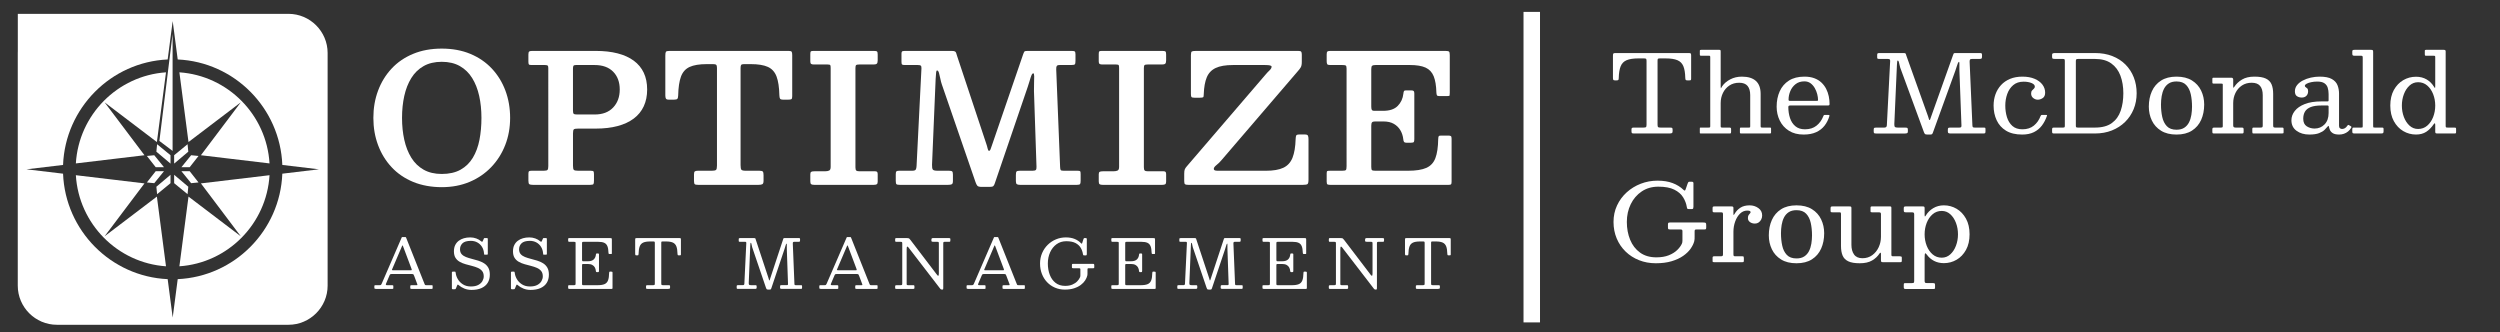 <?xml version="1.0" encoding="UTF-8"?>
<svg id="Layer_1" xmlns="http://www.w3.org/2000/svg" version="1.1" viewBox="0 0 7580.52 1007.14">
  <rect x="0" y="0" width="7580.52" height="1007.14" fill="#333333" stroke="none"/>
  <!-- Generator: Adobe Illustrator 29.6.0, SVG Export Plug-In . SVG Version: 2.1.1 Build 207)  -->
  <defs>
    <style>
      .st0 {
        isolation: isolate;
      }

      .st1 {
        fill: #fff;
      }
    </style>
  </defs>
  <rect class="st1" x="4619.62" y="36.06" width="50" height="941.54"/>
  <g>
    <g>
      <g>
        <g>
          <polygon class="st1" points="445.37 472.89 472.18 507.07 497.29 507.07 467.74 470.67 445.37 472.89"/>
          <polygon class="st1" points="474.15 459.91 517.04 496.09 517.04 470.67 476.35 437.28 474.15 459.91"/>
          <polygon class="st1" points="568.75 437.28 528.06 470.67 528.06 496.09 570.96 459.91 568.75 437.28"/>
          <polygon class="st1" points="579.56 470.67 550 507.07 575.11 507.07 601.92 472.89 579.56 470.67"/>
        </g>
        <g>
          <polygon class="st1" points="472.18 519.04 445.37 553.22 467.74 555.44 497.29 519.04 472.18 519.04"/>
          <polygon class="st1" points="476.35 588.83 517.04 555.44 517.04 530.03 474.15 566.2 476.35 588.83"/>
          <polygon class="st1" points="528.06 555.44 568.75 588.83 570.96 566.2 528.06 530.03 528.06 555.44"/>
          <polygon class="st1" points="575.11 519.04 550 519.04 579.56 555.44 601.92 553.22 575.11 519.04"/>
        </g>
      </g>
      <polygon class="st1" points="523.34 457.63 483.3 427.39 523.34 103.04 523.34 457.63"/>
    </g>
    <g>
      <path class="st1" d="M317.22,716.44l120.89-160.36-208.09-24.82c8.85,147.51,126.43,266.11,273.31,276.2l-27.62-211.4-158.49,120.38h0Z"/>
      <path class="st1" d="M317.22,310.33l158.49,120.39,27.62-211.41c-146.89,10.09-264.47,128.69-273.31,276.21l208.09-24.82-120.89-160.37h0Z"/>
      <path class="st1" d="M730.06,310.33l-120.89,160.37,208.09,24.82c-8.84-147.52-126.43-266.12-273.31-276.21l27.62,211.41,158.49-120.39h0Z"/>
      <path class="st1" d="M730.06,716.44l-158.49-120.38-27.62,211.4c146.88-10.08,264.46-128.69,273.31-276.2l-208.09,24.82,120.89,160.36h0Z"/>
      <path class="st1" d="M874.85,41.99H172.44c-1.74,0-3.46.05-5.19.12H54.02v112.57c-.1,1.95-.15,3.91-.15,5.88v705.66c0,65.21,53.35,118.56,118.56,118.56h702.42c65.21,0,118.56-53.35,118.56-118.56V160.55c0-65.21-53.35-118.56-118.56-118.56h0ZM856.07,526.62c-6.77,172.66-145.17,312-317.21,319.8l-15.22,116.47-15.22-116.47c-172.04-7.8-310.45-147.14-317.21-319.8l-111-13.24,111-13.24c6.76-172.66,145.17-312,317.21-319.81l15.22-116.47,15.22,116.47c172.04,7.8,310.45,147.14,317.21,319.81l111,13.24-111,13.24h0Z"/>
    </g>
  </g>
  <g>
    <g>
      <path class="st1" d="M1135.11,867.41c0-1.03.21-1.73.62-2.11s1.16-.57,2.26-.57h12.95c2.19,0,3.63-.32,4.32-.98.68-.65,1.34-1.7,1.95-3.13l60.93-140.77c.21-.48.44-.77.72-.87.27-.1.75-.15,1.44-.15h8.22c.82,0,1.42.07,1.8.21s.67.48.87,1.03l55.79,140.15c.68,1.64,1.23,2.81,1.64,3.49.41.69,1.78,1.03,4.11,1.03h16.23c1.37,0,2.19.19,2.47.57.27.38.41,1.25.41,2.62v4.52c0,1.58-.15,2.57-.46,2.98-.31.41-1.25.62-2.83.62h-60.62c-1.3,0-2.28-.17-2.93-.51s-.98-1.27-.98-2.77v-4.73c0-1.44.29-2.35.87-2.72.58-.38,1.52-.57,2.83-.57h15.62c1.64,0,2.43-.38,2.36-1.13-.07-.75-.28-1.61-.62-2.57l-9.25-24.66c-.89-2.33-1.64-3.84-2.26-4.52s-2.57-1.03-5.86-1.03h-59.6c-2.33,0-3.89.29-4.67.87-.79.58-1.53,1.66-2.21,3.24l-10.58,24.87c-.69,1.64-.89,2.88-.62,3.7s1.54,1.23,3.8,1.23h15.52c1.23,0,2.09.19,2.57.57s.72,1.22.72,2.52v4.93c0,1.64-.14,2.6-.41,2.88-.27.27-1.23.41-2.88.41h-49.11c-1.92,0-3.25-.21-4.01-.62-.75-.41-1.13-1.64-1.13-3.7v-4.32h.01ZM1188.95,816.65c-.48,1.23-.58,2.02-.31,2.36.27.34,1.33.51,3.18.51h51.99c3.15,0,4.79-.24,4.93-.72s-.21-1.81-1.03-4.01l-25.48-67.82c-.75-2.05-1.3-3.12-1.64-3.19s-.89.79-1.64,2.57l-30,70.28v.02Z"/>
      <path class="st1" d="M1461.6,748.68c-3.53-5.72-8.2-10.21-14.03-13.46-5.82-3.25-12.43-4.88-19.83-4.88-11.92,0-20.38,2.47-25.38,7.4-5,4.93-7.5,10.96-7.5,18.08,0,6.16,1.63,11.08,4.88,14.74,3.25,3.67,7.57,6.56,12.95,8.68s11.29,3.99,17.72,5.6c6.44,1.61,12.88,3.41,19.32,5.39,6.44,1.99,12.35,4.62,17.72,7.91,5.38,3.29,9.69,7.69,12.95,13.2,3.25,5.51,4.88,12.69,4.88,21.53,0,9.59-2.18,17.84-6.52,24.76-4.35,6.92-10.67,12.23-18.96,15.93-8.29,3.7-18.29,5.55-30,5.55-7.74,0-14.95-1.35-21.63-4.06s-12.35-6.11-17-10.22c-1.51-1.37-2.57-1.99-3.19-1.85s-1.33,1.23-2.16,3.29l-3.19,7.91c-.55,1.37-1.08,2.19-1.59,2.47-.51.27-1.76.41-3.75.41h-3.19c-1.58,0-2.62-.21-3.13-.62s-.77-1.37-.77-2.88v-47.06c0-1.44.29-2.28.87-2.52s1.59-.36,3.03-.36h4.32c1.37,0,2.24.29,2.62.87s.6,1.46.67,2.62c.62,6.51,2.79,12.95,6.52,19.32s8.92,11.66,15.57,15.87c6.64,4.21,14.62,6.32,23.94,6.32s16.83-1.56,22.55-4.68c5.72-3.12,9.9-7.04,12.54-11.76,2.64-4.73,3.96-9.45,3.96-14.18,0-6.78-1.63-12.18-4.88-16.18-3.25-4.01-7.57-7.19-12.95-9.56-5.38-2.36-11.29-4.35-17.72-5.96-6.44-1.61-12.88-3.32-19.32-5.14-6.44-1.81-12.35-4.21-17.72-7.19-5.38-2.98-9.69-7-12.95-12.07-3.25-5.07-4.88-11.71-4.88-19.93,0-7.19,1.28-13.42,3.85-18.7,2.57-5.27,6.13-9.66,10.69-13.15,4.55-3.49,9.81-6.08,15.77-7.76s12.29-2.52,19.01-2.52,12.62,1.05,18.34,3.13c5.72,2.09,10.63,4.92,14.74,8.48,1.16,1.03,2.16,1.58,2.98,1.64.82.07,1.61-.82,2.36-2.67l3.18-7.3c.27-.55.53-.89.77-1.03s.77-.21,1.59-.21h6.58c1.3,0,2.11.22,2.42.67s.46,1.35.46,2.72v44.29c0,1.3-.26,2.07-.77,2.31s-1.42.36-2.72.36h-4.52c-1.85,0-2.84-.21-2.98-.62s-.27-1.47-.41-3.19c-.55-7.47-2.59-14.06-6.11-19.78v.04h0Z"/>
      <path class="st1" d="M1640.69,748.68c-3.53-5.72-8.2-10.21-14.03-13.46-5.82-3.25-12.43-4.88-19.83-4.88-11.92,0-20.38,2.47-25.38,7.4-5,4.93-7.5,10.96-7.5,18.08,0,6.16,1.63,11.08,4.88,14.74,3.25,3.67,7.57,6.56,12.95,8.68s11.29,3.99,17.72,5.6c6.44,1.61,12.88,3.41,19.32,5.39,6.44,1.99,12.35,4.62,17.72,7.91,5.38,3.29,9.69,7.69,12.95,13.2,3.25,5.51,4.88,12.69,4.88,21.53,0,9.59-2.18,17.84-6.52,24.76-4.35,6.92-10.67,12.23-18.96,15.93-8.29,3.7-18.29,5.55-30,5.55-7.74,0-14.95-1.35-21.63-4.06s-12.35-6.11-17-10.22c-1.51-1.37-2.57-1.99-3.19-1.85s-1.33,1.23-2.16,3.29l-3.19,7.91c-.55,1.37-1.08,2.19-1.59,2.47-.51.27-1.76.41-3.75.41h-3.19c-1.58,0-2.62-.21-3.13-.62s-.77-1.37-.77-2.88v-47.06c0-1.44.29-2.28.87-2.52s1.59-.36,3.03-.36h4.32c1.37,0,2.24.29,2.62.87s.6,1.46.67,2.62c.62,6.51,2.79,12.95,6.52,19.32s8.92,11.66,15.57,15.87c6.64,4.21,14.62,6.32,23.94,6.32s16.83-1.56,22.55-4.68c5.72-3.12,9.9-7.04,12.54-11.76,2.64-4.73,3.96-9.45,3.96-14.18,0-6.78-1.63-12.18-4.88-16.18-3.25-4.01-7.57-7.19-12.95-9.56-5.38-2.36-11.29-4.35-17.72-5.96-6.44-1.61-12.88-3.32-19.32-5.14-6.44-1.81-12.35-4.21-17.72-7.19-5.38-2.98-9.69-7-12.95-12.07-3.25-5.07-4.88-11.71-4.88-19.93,0-7.19,1.28-13.42,3.85-18.7,2.57-5.27,6.13-9.66,10.69-13.15,4.55-3.49,9.81-6.08,15.77-7.76s12.29-2.52,19.01-2.52,12.62,1.05,18.34,3.13c5.72,2.09,10.63,4.92,14.74,8.48,1.16,1.03,2.16,1.58,2.98,1.64.82.07,1.61-.82,2.36-2.67l3.18-7.3c.27-.55.53-.89.77-1.03s.77-.21,1.59-.21h6.58c1.3,0,2.11.22,2.42.67s.46,1.35.46,2.72v44.29c0,1.3-.26,2.07-.77,2.31s-1.42.36-2.72.36h-4.52c-1.85,0-2.84-.21-2.98-.62s-.27-1.47-.41-3.19c-.55-7.47-2.59-14.06-6.11-19.78v.04h0Z"/>
      <path class="st1" d="M1726.43,733.22c-1.71,0-2.76-.32-3.13-.98-.38-.65-.57-1.76-.57-3.34v-3.08c0-1.57.21-2.62.62-3.13s1.37-.77,2.88-.77h123.5c2.4,0,3.92.22,4.57.67.65.45.98,1.87.98,4.26v39.25c0,1.64-.04,2.74-.1,3.29-.07.55-.99.82-2.77.82h-4.11c-1.51,0-2.41-.32-2.72-.98-.31-.65-.5-1.63-.57-2.93-.21-8.36-1.28-14.95-3.24-19.78-1.95-4.83-5.12-8.25-9.5-10.27s-10.41-3.03-18.08-3.03h-44.8c-1.85,0-3.07.26-3.65.77-.58.51-.87,1.76-.87,3.75v49.94c0,1.51.17,2.64.51,3.39s1.34,1.13,2.98,1.13h13.97c8.22,0,14.25-1.88,18.08-5.65,3.84-3.77,5.99-8.67,6.47-14.69.14-1.37.38-2.26.72-2.67s1.03-.62,2.05-.62h3.39c1.16,0,1.99.22,2.47.67s.72,1.25.72,2.41v49.32c0,1.64-.17,2.74-.51,3.29s-1.27.82-2.77.82h-3.39c-.62,0-1.2-.19-1.75-.57s-.89-1.35-1.03-2.93c-.34-4.04-1.41-7.65-3.19-10.84-1.78-3.19-4.4-5.7-7.86-7.55s-7.93-2.77-13.41-2.77h-13.56c-1.78,0-2.88.29-3.29.87s-.62,1.8-.62,3.65v55.28c0,1.92.26,3.15.77,3.7s1.76.82,3.75.82h42.74c9.04,0,16.06-1.09,21.06-3.29,5-2.19,8.53-6.03,10.58-11.51,2.05-5.48,3.15-13.15,3.29-23.02,0-1.37.19-2.26.56-2.67.38-.41,1.01-.62,1.9-.62h3.9c1.3,0,2.28.17,2.93.51s.98,1.2.98,2.57v45.83c0,1.44-.21,2.38-.62,2.83s-1.3.67-2.67.67h-127.2c-1.51,0-2.57-.21-3.19-.62s-.92-1.44-.92-3.08v-4.73c0-1.37.27-2.19.82-2.47.55-.27,1.51-.41,2.88-.41h13.36c2.53,0,4.09-.32,4.67-.98.58-.65.87-2.24.87-4.78v-121.45c0-2.12-.31-3.37-.92-3.75-.62-.38-1.99-.56-4.11-.56h-13.87.02Z"/>
      <path class="st1" d="M1958.85,868.33c0-1.64.34-2.65,1.03-3.03.68-.38,1.78-.57,3.29-.57h16.85c2.47,0,4.01-.31,4.62-.92s.92-2.19.92-4.73v-122.27c0-1.99-.27-3.25-.82-3.8-.55-.55-1.78-.82-3.7-.82h-9.86c-8.97,0-15.96,1.15-20.96,3.44-5,2.3-8.53,6.2-10.58,11.71-2.05,5.51-3.18,13.1-3.39,22.76-.07,1.58-.29,2.67-.67,3.29s-1.46.92-3.24.92h-2.88c-1.71,0-2.72-.5-3.03-1.49s-.46-2.24-.46-3.75v-41.72c0-2.4.24-3.9.72-4.52s1.88-.92,4.21-.92h129.46c1.99,0,3.2.29,3.65.87s.67,1.9.67,3.96v44.39c0,1.51-.26,2.41-.77,2.72s-1.56.46-3.13.46h-2.47c-1.92,0-3.05-.39-3.39-1.18s-.55-2-.62-3.65c-.21-9.52-1.35-16.99-3.44-22.4-2.09-5.41-5.62-9.25-10.58-11.51-4.97-2.26-11.9-3.39-20.81-3.39h-10.48c-1.78,0-2.88.27-3.29.82s-.62,1.75-.62,3.6v122.27c0,2.6.29,4.23.87,4.88s2.14.98,4.68.98h16.85c2.05,0,3.29.31,3.7.92.41.62.62,1.99.62,4.11v1.95c0,2.05-.53,3.29-1.59,3.7-1.06.41-2.52.62-4.37.62h-62.27c-1.99,0-3.27-.22-3.85-.67-.58-.44-.87-1.63-.87-3.54v-3.49h0Z"/>
      <path class="st1" d="M2243.47,733.22c-1.37,0-2.29-.19-2.77-.57s-.72-1.22-.72-2.52v-4.73c0-1.64.34-2.64,1.03-2.98.68-.34,1.78-.51,3.29-.51h42.33c1.51,0,2.55.17,3.13.51.58.34.96.86,1.13,1.54.17.69.43,1.58.77,2.67l38.63,116.72c.68,1.99,1.15,3.63,1.39,4.93s.63,1.95,1.18,1.95c.48,0,.84-.38,1.08-1.13s.63-1.99,1.18-3.7l39.56-120.01c.48-1.37.86-2.29,1.13-2.77.27-.48,1.37-.72,3.29-.72h43.15c1.51,0,2.5.22,2.98.67s.72,1.46.72,3.03v2.47c0,2.19-.24,3.6-.72,4.21-.48.62-1.82.92-4.01.92h-13.05c-1.92,0-3.12.48-3.6,1.44s-.69,2.33-.62,4.11l4.93,121.66c.07,1.71.34,2.86.82,3.44s1.64.87,3.49.87h15c1.99,0,3.13.15,3.44.46s.46,1.46.46,3.44v3.08c0,1.71-.19,2.86-.57,3.44-.38.58-1.42.87-3.13.87h-58.16c-1.58,0-2.79-.22-3.65-.67-.86-.44-1.28-1.52-1.28-3.24v-2.47c0-1.99.19-3.3.56-3.96.38-.65,1.56-.98,3.54-.98h16.03c1.78,0,2.91-.31,3.39-.92.48-.62.68-1.75.62-3.39l-3.6-104.5c-.07-1.78-.09-4.02-.05-6.73.03-2.71.03-5.12,0-7.24-.04-2.12-.22-3.19-.56-3.19-.75,0-1.51.99-2.26,2.98s-1.49,4.3-2.21,6.94-1.42,4.95-2.11,6.94l-39.87,118.78c-.41,1.23-.89,2.16-1.44,2.77-.55.62-1.71.92-3.49.92h-4.73c-2.47,0-4.04-.5-4.73-1.49s-1.3-2.35-1.85-4.06l-41.72-122.68c-.48-1.44-.89-3.22-1.23-5.34-.34-2.12-.75-4.02-1.23-5.7s-1.17-2.52-2.05-2.52c-.34,0-.62.6-.82,1.8-.21,1.2-.38,3.41-.51,6.63l-4.62,113.33c-.07,2.81.31,4.62,1.13,5.45.82.82,2.71,1.23,5.65,1.23h12.54c1.99,0,3.27.24,3.85.72s.87,1.75.87,3.8v2.67c0,1.78-.43,2.91-1.29,3.39-.86.48-2.21.72-4.06.72h-50.76c-1.92,0-3.15-.22-3.7-.67-.55-.44-.82-1.59-.82-3.44v-2.88c0-1.92.26-3.12.77-3.6s1.7-.72,3.54-.72h14.18c1.71,0,2.93-.38,3.65-1.13s1.11-1.88,1.18-3.39l5.86-122.89c.07-1.37-.14-2.4-.62-3.08-.48-.68-1.51-1.03-3.08-1.03h-15.82l.04.05h0Z"/>
      <path class="st1" d="M2484.31,867.41c0-1.03.21-1.73.62-2.11.41-.38,1.16-.57,2.26-.57h12.95c2.19,0,3.63-.32,4.32-.98.68-.65,1.34-1.7,1.95-3.13l60.93-140.77c.21-.48.44-.77.72-.87.27-.1.75-.15,1.44-.15h8.22c.82,0,1.42.07,1.8.21.38.14.67.48.87,1.03l55.79,140.15c.68,1.64,1.23,2.81,1.64,3.49.41.69,1.78,1.03,4.11,1.03h16.23c1.37,0,2.19.19,2.47.57.27.38.41,1.25.41,2.62v4.52c0,1.58-.15,2.57-.46,2.98s-1.25.62-2.83.62h-60.62c-1.3,0-2.28-.17-2.93-.51s-.98-1.27-.98-2.77v-4.73c0-1.44.29-2.35.87-2.72.58-.38,1.52-.57,2.83-.57h15.62c1.64,0,2.43-.38,2.36-1.13-.07-.75-.28-1.61-.62-2.57l-9.25-24.66c-.89-2.33-1.64-3.84-2.26-4.52s-2.57-1.03-5.86-1.03h-59.6c-2.33,0-3.89.29-4.67.87-.79.58-1.53,1.66-2.21,3.24l-10.58,24.87c-.69,1.64-.89,2.88-.62,3.7.27.82,1.54,1.23,3.8,1.23h15.52c1.23,0,2.09.19,2.57.57s.72,1.22.72,2.52v4.93c0,1.64-.14,2.6-.41,2.88-.27.27-1.23.41-2.88.41h-49.11c-1.92,0-3.25-.21-4.01-.62-.75-.41-1.13-1.64-1.13-3.7v-4.32h0ZM2538.15,816.65c-.48,1.23-.58,2.02-.31,2.36.27.34,1.33.51,3.18.51h51.99c3.15,0,4.79-.24,4.93-.72s-.21-1.81-1.03-4.01l-25.48-67.82c-.75-2.05-1.3-3.12-1.64-3.19-.34-.07-.89.79-1.64,2.57l-30,70.28v.02Z"/>
      <path class="st1" d="M2717.76,733.22c-1.51,0-2.47-.26-2.88-.77s-.62-1.45-.62-2.83v-3.08c0-1.78.17-3,.51-3.65s1.4-.98,3.19-.98h31.24c3.97,0,6.49.41,7.55,1.23s2.38,2.3,3.96,4.42l81.17,106.55c1.37,1.78,2.53,2.41,3.49,1.9.96-.51,1.44-2.83,1.44-6.94v-91.04c0-2.26-.34-3.63-1.03-4.11s-2.12-.72-4.32-.72h-10.07c-1.51,0-3.08-.1-4.73-.31-1.64-.21-2.47-1.16-2.47-2.88v-2.26c0-2.06.29-3.54.87-4.47.58-.92,1.93-1.39,4.06-1.39h47.47c1.3,0,2.48.12,3.54.36s1.59,1.11,1.59,2.62v3.8c0,1.71-.17,2.9-.51,3.54-.34.65-1.4.98-3.18.98h-12.95c-2.12,0-3.48.31-4.06.92-.58.62-.87,2.06-.87,4.32v135.01c0,1.23-.14,2.31-.41,3.24-.27.92-1.1,1.39-2.47,1.39h-.62c-1.58,0-2.74-.21-3.49-.62s-1.47-1.06-2.16-1.95l-96.48-125.35c-1.51-1.99-2.77-2.76-3.8-2.31s-1.54,3.2-1.54,8.27v104.19c0,1.92.26,3.13.77,3.65s1.76.77,3.75.77h15.62c1.58,0,2.55.33,2.93.98.38.65.56,1.73.56,3.24v3.08c0,1.78-.29,2.89-.87,3.34s-1.73.67-3.44.67h-49.94c-1.78,0-2.95-.21-3.49-.62-.55-.41-.82-1.47-.82-3.19v-3.7c0-1.78.39-2.86,1.18-3.24s1.97-.57,3.54-.57h11.2c2.4,0,3.94-.29,4.62-.87.68-.58,1.03-2.04,1.03-4.37v-121.24c0-2.4-.36-3.84-1.08-4.32s-2.28-.72-4.67-.72h-12.33l.02.03h0Z"/>
      <path class="st1" d="M2930.86,867.41c0-1.03.21-1.73.62-2.11.41-.38,1.16-.57,2.26-.57h12.95c2.19,0,3.63-.32,4.32-.98.68-.65,1.34-1.7,1.95-3.13l60.93-140.77c.21-.48.44-.77.72-.87.27-.1.75-.15,1.44-.15h8.22c.82,0,1.42.07,1.8.21.38.14.67.48.87,1.03l55.79,140.15c.68,1.64,1.23,2.81,1.64,3.49.41.69,1.78,1.03,4.11,1.03h16.23c1.37,0,2.19.19,2.47.57.27.38.41,1.25.41,2.62v4.52c0,1.58-.15,2.57-.46,2.98s-1.25.62-2.83.62h-60.62c-1.3,0-2.28-.17-2.93-.51s-.98-1.27-.98-2.77v-4.73c0-1.44.29-2.35.87-2.72.58-.38,1.52-.57,2.83-.57h15.62c1.64,0,2.43-.38,2.36-1.13-.07-.75-.28-1.61-.62-2.57l-9.25-24.66c-.89-2.33-1.64-3.84-2.26-4.52s-2.57-1.03-5.86-1.03h-59.6c-2.33,0-3.89.29-4.67.87-.79.58-1.53,1.66-2.21,3.24l-10.58,24.87c-.69,1.64-.89,2.88-.62,3.7.27.82,1.54,1.23,3.8,1.23h15.52c1.23,0,2.09.19,2.57.57s.72,1.22.72,2.52v4.93c0,1.64-.14,2.6-.41,2.88-.27.27-1.23.41-2.88.41h-49.11c-1.92,0-3.25-.21-4.01-.62-.75-.41-1.13-1.64-1.13-3.7v-4.32h0ZM2984.7,816.65c-.48,1.23-.58,2.02-.31,2.36.27.34,1.33.51,3.18.51h51.99c3.15,0,4.79-.24,4.93-.72s-.21-1.81-1.03-4.01l-25.48-67.82c-.75-2.05-1.3-3.12-1.64-3.19-.34-.07-.89.79-1.64,2.57l-30,70.28v.02Z"/>
      <path class="st1" d="M3312.99,800c2.05,0,3.41.24,4.06.72.65.48.98,1.82.98,4.01v5.14c0,1.51-.24,2.47-.72,2.88-.48.41-1.51.62-3.08.62h-13.36c-1.51,0-2.45.26-2.83.77-.38.51-.57,1.56-.57,3.13v9.25c0,1.71-.02,3.34-.05,4.88-.04,1.54-.22,3-.57,4.37-1.1,4.66-3.25,9.47-6.47,14.44-3.22,4.97-7.62,9.56-13.2,13.77-5.58,4.21-12.4,7.62-20.45,10.22s-17.42,3.9-28.1,3.9-20.58-1.95-29.69-5.86c-9.11-3.9-17.06-9.4-23.84-16.49-6.78-7.09-12.06-15.46-15.82-25.12-3.77-9.66-5.65-20.21-5.65-31.65s2.09-21.99,6.27-31.65c4.18-9.66,9.9-18.03,17.16-25.12,7.26-7.09,15.58-12.59,24.97-16.49,9.39-3.9,19.28-5.86,29.7-5.86s19.3,1.56,26.87,4.68,13.96,7.42,19.16,12.9c1.16,1.17,2,1.61,2.52,1.34.51-.27,1.01-1.23,1.49-2.88l3.29-10.27c.34-.96.72-1.81,1.13-2.57.41-.75,1.06-1.13,1.95-1.13h4.52c.82,0,1.49.22,2,.67s.77,1.11.77,2v45.21c0,1.1-.14,2.12-.41,3.08s-.99,1.44-2.16,1.44h-4.93c-1.78,0-2.88-.24-3.29-.72-.41-.48-.72-1.47-.92-2.98-.96-6.58-3.15-12.86-6.58-18.85-3.43-5.99-8.65-10.89-15.67-14.69s-16.46-5.7-28.31-5.7c-11.24,0-21.05,3.03-29.44,9.09s-14.9,14.21-19.52,24.45-6.94,21.6-6.94,34.06,1.95,23.84,5.86,34.11c3.9,10.28,9.74,18.46,17.52,24.56,7.77,6.1,17.45,9.14,29.03,9.14,8.56,0,15.89-1.32,21.99-3.96s11.06-5.98,14.9-10.02c3.84-4.04,6.61-8.08,8.32-12.12.34-.89.6-1.75.77-2.57s.26-1.88.26-3.19v-18.29c0-1.57-.36-2.52-1.08-2.83s-1.76-.46-3.13-.46h-17.26c-1.71,0-2.84-.19-3.39-.56-.55-.38-.82-1.42-.82-3.13v-5.75c0-1.64.24-2.71.72-3.19s1.51-.72,3.08-.72h58.98-.02Z"/>
      <path class="st1" d="M3373.41,733.22c-1.71,0-2.76-.32-3.13-.98-.38-.65-.57-1.76-.57-3.34v-3.08c0-1.57.21-2.62.62-3.13.41-.51,1.37-.77,2.88-.77h123.5c2.4,0,3.92.22,4.57.67.65.45.98,1.87.98,4.26v39.25c0,1.64-.04,2.74-.1,3.29-.07.55-.99.82-2.77.82h-4.11c-1.51,0-2.41-.32-2.72-.98-.31-.65-.5-1.63-.57-2.93-.21-8.36-1.28-14.95-3.24-19.78-1.95-4.83-5.12-8.25-9.5-10.27s-10.41-3.03-18.08-3.03h-44.8c-1.85,0-3.07.26-3.65.77-.58.51-.87,1.76-.87,3.75v49.94c0,1.51.17,2.64.51,3.39s1.34,1.13,2.98,1.13h13.97c8.22,0,14.25-1.88,18.08-5.65,3.84-3.77,5.99-8.67,6.47-14.69.14-1.37.38-2.26.72-2.67s1.03-.62,2.05-.62h3.39c1.16,0,1.99.22,2.47.67s.72,1.25.72,2.41v49.32c0,1.64-.17,2.74-.51,3.29s-1.27.82-2.77.82h-3.39c-.62,0-1.2-.19-1.75-.57s-.89-1.35-1.03-2.93c-.34-4.04-1.41-7.65-3.19-10.84s-4.4-5.7-7.86-7.55c-3.46-1.85-7.93-2.77-13.41-2.77h-13.56c-1.78,0-2.88.29-3.29.87-.41.58-.62,1.8-.62,3.65v55.28c0,1.92.26,3.15.77,3.7s1.76.82,3.75.82h42.74c9.04,0,16.06-1.09,21.06-3.29,5-2.19,8.53-6.03,10.58-11.51s3.15-13.15,3.29-23.02c0-1.37.19-2.26.56-2.67.38-.41,1.01-.62,1.9-.62h3.9c1.3,0,2.28.17,2.93.51s.98,1.2.98,2.57v45.83c0,1.44-.21,2.38-.62,2.83-.41.45-1.3.67-2.67.67h-127.2c-1.51,0-2.57-.21-3.19-.62-.62-.41-.92-1.44-.92-3.08v-4.73c0-1.37.27-2.19.82-2.47.55-.27,1.51-.41,2.88-.41h13.36c2.53,0,4.09-.32,4.67-.98.58-.65.87-2.24.87-4.78v-121.45c0-2.12-.31-3.37-.92-3.75-.62-.38-1.99-.56-4.11-.56h-13.87.02Z"/>
      <path class="st1" d="M3579.52,733.22c-1.37,0-2.29-.19-2.77-.57s-.72-1.22-.72-2.52v-4.73c0-1.64.34-2.64,1.03-2.98.68-.34,1.78-.51,3.29-.51h42.33c1.51,0,2.55.17,3.13.51.58.34.96.86,1.13,1.54.17.69.43,1.58.77,2.67l38.63,116.72c.68,1.99,1.15,3.63,1.39,4.93s.63,1.95,1.18,1.95c.48,0,.84-.38,1.08-1.13s.63-1.99,1.18-3.7l39.56-120.01c.48-1.37.86-2.29,1.13-2.77.27-.48,1.37-.72,3.29-.72h43.15c1.51,0,2.5.22,2.98.67s.72,1.46.72,3.03v2.47c0,2.19-.24,3.6-.72,4.21-.48.62-1.82.92-4.01.92h-13.05c-1.92,0-3.12.48-3.6,1.44s-.69,2.33-.62,4.11l4.93,121.66c.07,1.71.34,2.86.82,3.44s1.64.87,3.49.87h15c1.99,0,3.13.15,3.44.46s.46,1.46.46,3.44v3.08c0,1.71-.19,2.86-.57,3.44-.38.58-1.42.87-3.13.87h-58.16c-1.58,0-2.79-.22-3.65-.67-.86-.44-1.28-1.52-1.28-3.24v-2.47c0-1.99.19-3.3.56-3.96.38-.65,1.56-.98,3.54-.98h16.03c1.78,0,2.91-.31,3.39-.92.48-.62.68-1.75.62-3.39l-3.6-104.5c-.07-1.78-.09-4.02-.05-6.73.03-2.71.03-5.12,0-7.24-.04-2.12-.22-3.19-.56-3.19-.75,0-1.51.99-2.26,2.98s-1.49,4.3-2.21,6.94-1.42,4.95-2.11,6.94l-39.87,118.78c-.41,1.23-.89,2.16-1.44,2.77-.55.62-1.71.92-3.49.92h-4.73c-2.47,0-4.04-.5-4.73-1.49s-1.3-2.35-1.85-4.06l-41.72-122.68c-.48-1.44-.89-3.22-1.23-5.34-.34-2.12-.75-4.02-1.23-5.7s-1.17-2.52-2.05-2.52c-.34,0-.62.6-.82,1.8-.21,1.2-.38,3.41-.51,6.63l-4.62,113.33c-.07,2.81.31,4.62,1.13,5.45.82.82,2.71,1.23,5.65,1.23h12.54c1.99,0,3.27.24,3.85.72s.87,1.75.87,3.8v2.67c0,1.78-.43,2.91-1.29,3.39-.86.48-2.21.72-4.06.72h-50.76c-1.92,0-3.15-.22-3.7-.67-.55-.44-.82-1.59-.82-3.44v-2.88c0-1.92.26-3.12.77-3.6s1.7-.72,3.54-.72h14.18c1.71,0,2.93-.38,3.65-1.13s1.11-1.88,1.18-3.39l5.86-122.89c.07-1.37-.14-2.4-.62-3.08-.48-.68-1.51-1.03-3.08-1.03h-15.82l.04.05h0Z"/>
      <path class="st1" d="M3831.77,733.22c-1.71,0-2.76-.32-3.13-.98-.38-.65-.57-1.76-.57-3.34v-3.08c0-1.57.21-2.62.62-3.13.41-.51,1.37-.77,2.88-.77h123.5c2.4,0,3.92.22,4.57.67.65.45.98,1.87.98,4.26v39.25c0,1.64-.04,2.74-.1,3.29-.07.55-.99.82-2.77.82h-4.11c-1.51,0-2.41-.32-2.72-.98-.31-.65-.5-1.63-.57-2.93-.21-8.36-1.28-14.95-3.24-19.78-1.95-4.83-5.12-8.25-9.5-10.27s-10.41-3.03-18.08-3.03h-44.8c-1.85,0-3.07.26-3.65.77-.58.51-.87,1.76-.87,3.75v49.94c0,1.51.17,2.64.51,3.39s1.34,1.13,2.98,1.13h13.97c8.22,0,14.25-1.88,18.08-5.65,3.84-3.77,5.99-8.67,6.47-14.69.14-1.37.38-2.26.72-2.67s1.03-.62,2.05-.62h3.39c1.16,0,1.99.22,2.47.67s.72,1.25.72,2.41v49.32c0,1.64-.17,2.74-.51,3.29s-1.27.82-2.77.82h-3.39c-.62,0-1.2-.19-1.75-.57s-.89-1.35-1.03-2.93c-.34-4.04-1.41-7.65-3.19-10.84s-4.4-5.7-7.86-7.55c-3.46-1.85-7.93-2.77-13.41-2.77h-13.56c-1.78,0-2.88.29-3.29.87-.41.58-.62,1.8-.62,3.65v55.28c0,1.92.26,3.15.77,3.7s1.76.82,3.75.82h42.74c9.04,0,16.06-1.09,21.06-3.29,5-2.19,8.53-6.03,10.58-11.51s3.15-13.15,3.29-23.02c0-1.37.19-2.26.56-2.67.38-.41,1.01-.62,1.9-.62h3.9c1.3,0,2.28.17,2.93.51s.98,1.2.98,2.57v45.83c0,1.44-.21,2.38-.62,2.83-.41.45-1.3.67-2.67.67h-127.2c-1.51,0-2.57-.21-3.19-.62-.62-.41-.92-1.44-.92-3.08v-4.73c0-1.37.27-2.19.82-2.47.55-.27,1.51-.41,2.88-.41h13.36c2.53,0,4.09-.32,4.67-.98.58-.65.87-2.24.87-4.78v-121.45c0-2.12-.31-3.37-.92-3.75-.62-.38-1.99-.56-4.11-.56h-13.87.02Z"/>
      <path class="st1" d="M4032.75,733.22c-1.51,0-2.47-.26-2.88-.77s-.62-1.45-.62-2.83v-3.08c0-1.78.17-3,.51-3.65s1.4-.98,3.19-.98h31.24c3.97,0,6.49.41,7.55,1.23s2.38,2.3,3.96,4.42l81.17,106.55c1.37,1.78,2.53,2.41,3.49,1.9.96-.51,1.44-2.83,1.44-6.94v-91.04c0-2.26-.34-3.63-1.03-4.11s-2.12-.72-4.32-.72h-10.07c-1.51,0-3.08-.1-4.73-.31-1.64-.21-2.47-1.16-2.47-2.88v-2.26c0-2.06.29-3.54.87-4.47.58-.92,1.93-1.39,4.06-1.39h47.47c1.3,0,2.48.12,3.54.36s1.59,1.11,1.59,2.62v3.8c0,1.71-.17,2.9-.51,3.54-.34.65-1.4.98-3.18.98h-12.95c-2.12,0-3.48.31-4.06.92-.58.62-.87,2.06-.87,4.32v135.01c0,1.23-.14,2.31-.41,3.24-.27.92-1.1,1.39-2.47,1.39h-.62c-1.58,0-2.74-.21-3.49-.62s-1.47-1.06-2.16-1.95l-96.48-125.35c-1.51-1.99-2.77-2.76-3.8-2.31s-1.54,3.2-1.54,8.27v104.19c0,1.92.26,3.13.77,3.65s1.76.77,3.75.77h15.62c1.58,0,2.55.33,2.93.98.38.65.56,1.73.56,3.24v3.08c0,1.78-.29,2.89-.87,3.34s-1.73.67-3.44.67h-49.94c-1.78,0-2.95-.21-3.49-.62-.55-.41-.82-1.47-.82-3.19v-3.7c0-1.78.39-2.86,1.18-3.24s1.97-.57,3.54-.57h11.2c2.4,0,3.94-.29,4.62-.87.68-.58,1.03-2.04,1.03-4.37v-121.24c0-2.4-.36-3.84-1.08-4.32s-2.28-.72-4.67-.72h-12.33l.02.03h0Z"/>
      <path class="st1" d="M4293.11,868.33c0-1.64.34-2.65,1.03-3.03.68-.38,1.78-.57,3.29-.57h16.85c2.47,0,4.01-.31,4.62-.92.62-.62.92-2.19.92-4.73v-122.27c0-1.99-.27-3.25-.82-3.8s-1.78-.82-3.7-.82h-9.86c-8.97,0-15.96,1.15-20.96,3.44-5,2.3-8.53,6.2-10.58,11.71-2.05,5.51-3.18,13.1-3.39,22.76-.07,1.58-.29,2.67-.67,3.29s-1.46.92-3.24.92h-2.88c-1.71,0-2.72-.5-3.03-1.49-.31-.99-.46-2.24-.46-3.75v-41.72c0-2.4.24-3.9.72-4.52s1.88-.92,4.21-.92h129.46c1.99,0,3.2.29,3.65.87.45.58.67,1.9.67,3.96v44.39c0,1.51-.26,2.41-.77,2.72-.51.31-1.56.46-3.13.46h-2.47c-1.92,0-3.05-.39-3.39-1.18-.34-.79-.55-2-.62-3.65-.21-9.52-1.35-16.99-3.44-22.4-2.09-5.41-5.62-9.25-10.58-11.51-4.97-2.26-11.9-3.39-20.81-3.39h-10.48c-1.78,0-2.88.27-3.29.82s-.62,1.75-.62,3.6v122.27c0,2.6.29,4.23.87,4.88s2.14.98,4.68.98h16.85c2.05,0,3.29.31,3.7.92.41.62.62,1.99.62,4.11v1.95c0,2.05-.53,3.29-1.59,3.7-1.06.41-2.52.62-4.37.62h-62.27c-1.99,0-3.27-.22-3.85-.67-.58-.44-.87-1.63-.87-3.54v-3.49h0Z"/>
    </g>
    <g>
      <path class="st1" d="M1146.38,274.87c9.5-25.45,23.17-47.74,41-66.88,17.83-19.13,39.58-34.02,65.27-44.67,25.69-10.65,54.62-15.97,86.8-15.97s61.06,5.33,86.67,15.97c25.6,10.65,47.35,25.54,65.27,44.67s31.63,41.42,41.14,66.88c9.5,25.45,14.26,52.98,14.26,82.58s-4.98,57.13-14.95,82.58-24.13,47.75-42.51,66.88-40.23,34.03-65.55,44.67c-25.33,10.65-53.44,15.97-84.33,15.97s-61.12-5.33-86.8-15.97c-25.69-10.65-47.45-25.54-65.27-44.67-17.83-19.13-31.5-41.42-41-66.88-9.51-25.45-14.26-52.97-14.26-82.58s4.75-57.13,14.26-82.58h0ZM1225.91,424.05c4.57,20.58,11.66,38.63,21.25,54.15,9.6,15.53,22.03,27.62,37.3,36.28,15.26,8.66,33.6,13,54.99,13,22.67,0,41.73-4.33,57.18-13,15.45-8.66,27.84-20.75,37.16-36.28,9.33-15.52,16-33.57,20.02-54.15s6.03-42.78,6.03-66.6-2.29-46.25-6.86-66.74c-4.57-20.48-11.66-38.49-21.25-54.01-9.6-15.52-22.04-27.62-37.3-36.28-15.27-8.66-33.6-13-54.99-13s-39.72,4.33-54.99,13c-15.27,8.66-27.7,20.76-37.3,36.28-9.6,15.53-16.69,33.53-21.25,54.01-4.57,20.49-6.86,42.74-6.86,66.74s2.28,46.03,6.86,66.6h0Z"/>
      <path class="st1" d="M1611.24,197.16c-4.21,0-6.77-.68-7.68-2.03-.92-1.35-1.37-4.1-1.37-8.26v-21.39c0-4.87.78-7.94,2.33-9.21,1.55-1.26,4.62-1.9,9.19-1.9h192.8c24.86,0,46.94,2.48,66.23,7.45s35.61,12.37,48.96,22.2c13.34,9.84,23.45,22.02,30.3,36.55,6.86,14.53,10.29,31.45,10.29,50.77s-3.43,36.1-10.29,50.9-16.96,27.21-30.3,37.23c-13.35,10.02-29.67,17.6-48.96,22.74-19.29,5.14-41.37,7.72-66.23,7.72h-53.21c-6.95,0-11.34.72-13.16,2.17-1.83,1.45-2.74,5.69-2.74,12.72v97.2c0,6.86.82,11.19,2.47,13s6.03,2.71,13.16,2.71h38.4c4.75,0,7.54.77,8.37,2.3.82,1.54,1.23,4.65,1.23,9.34v17.6c0,5.6-.51,9.25-1.51,10.96-1.01,1.72-4.43,2.57-10.28,2.57h-172.78c-5.67,0-9.46-.63-11.38-1.9-1.92-1.26-2.88-4.78-2.88-10.56v-20.85c0-4.15.59-6.77,1.78-7.85,1.19-1.08,3.88-1.62,8.09-1.62h36.75c6.21,0,10.05-.95,11.52-2.84,1.46-1.9,2.19-5.73,2.19-11.51V206.1c0-4.15-.78-6.68-2.33-7.58-1.56-.9-4.43-1.35-8.64-1.35h-40.32,0ZM1803.22,347.16c23.95,0,42.6-7.04,55.95-21.12,13.34-14.08,20.02-32.31,20.02-54.69s-6.68-40.57-20.02-54.01c-13.35-13.44-32-20.17-55.95-20.17h-57.05c-4.02,0-6.49.86-7.41,2.57-.92,1.72-1.37,4.47-1.37,8.26v127.25c0,5.42.82,8.76,2.47,10.02,1.65,1.26,5.21,1.9,10.7,1.9h52.66Z"/>
      <path class="st1" d="M2104.34,528.56c0-4.69.87-7.67,2.61-8.93s4.8-1.9,9.19-1.9h42.24c6.76,0,11.06-.9,12.89-2.71,1.83-1.8,2.74-6.13,2.74-13V206.1c0-4.69-.73-7.8-2.19-9.34-1.46-1.53-4.48-2.3-9.05-2.3h-20.02c-22.12,0-39.36,2.84-51.7,8.53-12.34,5.69-21.08,15.43-26.19,29.24-5.12,13.81-7.95,32.99-8.5,57.53-.18,4.87-1.01,8.17-2.47,9.88-1.47,1.72-4.94,2.57-10.42,2.57h-15.36c-4.76,0-7.73-1.08-8.91-3.25-1.19-2.17-1.78-5.41-1.78-9.75v-120.21c0-6.13.59-10.11,1.78-11.91,1.19-1.8,4.8-2.71,10.83-2.71h360.92c5.12,0,8.27.81,9.46,2.44,1.19,1.62,1.78,5.06,1.78,10.29v124.54c0,4.87-.78,7.85-2.33,8.93-1.56,1.08-4.89,1.62-10.01,1.62h-14.26c-5.67,0-9.1-.99-10.28-2.98-1.19-1.98-1.88-5.42-2.06-10.29-.55-24.37-3.43-43.41-8.64-57.13-5.21-13.71-13.99-23.37-26.33-28.97-12.34-5.59-29.58-8.39-51.7-8.39h-20.57c-4.39,0-7.23.77-8.5,2.3-1.28,1.54-1.92,4.65-1.92,9.34v294.31c0,7.4.82,12.14,2.47,14.21,1.65,2.08,6.12,3.11,13.44,3.11h41.14c5.67,0,9.19.91,10.56,2.71,1.37,1.81,2.06,5.51,2.06,11.1v16.52c0,5.78-1.28,9.3-3.84,10.56-2.56,1.27-6.49,1.9-11.79,1.9h-182.11c-5.48,0-9.05-.63-10.7-1.9-1.65-1.26-2.47-4.6-2.47-10.02v-20.04.02h0Z"/>
      <path class="st1" d="M2593.89,507.44c0,4.87.82,8.08,2.47,9.61,1.65,1.54,4.75,2.3,9.32,2.3h47.72c3.11,0,5.21.68,6.31,2.03,1.1,1.35,1.65,3.66,1.65,6.9v22.2c0,3.97-.82,6.63-2.47,7.99-1.65,1.35-4.76,2.03-9.32,2.03h-180.74c-4.57,0-7.68-.68-9.32-2.03-1.65-1.35-2.47-4.2-2.47-8.53v-21.39c0-3.79.87-6.27,2.61-7.45,1.74-1.17,5.25-1.76,10.56-1.76h31.81c4.94,0,8.96-.72,12.07-2.17,3.11-1.44,4.66-5.14,4.66-11.1V206.37c0-4.33-.37-7.22-1.1-8.66s-3.47-2.17-8.23-2.17h-41.69c-4.02,0-6.81-.63-8.37-1.9-1.56-1.26-2.33-3.79-2.33-7.58v-22.2c0-4.51.59-7.22,1.78-8.12s3.79-1.35,7.82-1.35h183.48c4.94,0,8.04.63,9.33,1.9,1.28,1.26,1.92,4.33,1.92,9.21v17.6c0,5.24-.96,8.62-2.88,10.15-1.92,1.54-5.07,2.3-9.46,2.3h-43.61c-4.94,0-8.09.63-9.46,1.89-1.37,1.27-2.06,4.33-2.06,9.21v300.8h0Z"/>
      <path class="st1" d="M2743.9,197.16c-4.39,0-7.22-.5-8.5-1.49s-1.92-3.65-1.92-7.99v-24.37c0-4.69,1-7.35,3.02-7.99,2.01-.63,5.21-.95,9.6-.95h139.32c4.94,0,8.36.54,10.28,1.62s3.15,2.75,3.7,5.01,1.46,5.19,2.74,8.8l87.76,263.98c2.19,6.14,3.79,11.6,4.8,16.38,1,4.79,2.42,7.18,4.25,7.18s3.29-1.4,4.39-4.2c1.1-2.8,2.65-7.17,4.66-13.13l94.62-275.89c1.46-3.97,2.7-6.59,3.7-7.85,1-1.26,4.34-1.9,10.01-1.9h132.19c4.94,0,8.27.45,10.01,1.35,1.74.91,2.6,3.88,2.6,8.93v18.95c0,5.96-.59,9.7-1.78,11.24-1.19,1.54-4.89,2.3-11.11,2.3h-34.28c-5.3,0-8.55,1.04-9.74,3.11-1.19,2.08-1.69,5.64-1.51,10.69l11.79,295.39c.18,4.7.78,7.76,1.78,9.21s3.98,2.17,8.91,2.17h41.41c4.94,0,7.86.5,8.78,1.49.91.99,1.37,4.02,1.37,9.07v19.77c0,4.87-.55,8.17-1.65,9.88-1.1,1.72-4.21,2.57-9.32,2.57h-172.51c-4.76,0-8.09-.68-10.01-2.03-1.92-1.35-2.88-4.47-2.88-9.34v-18.41c0-5.59.69-9.16,2.06-10.7,1.37-1.53,4.71-2.3,10.01-2.3h38.67c5.12,0,8.41-.85,9.87-2.57,1.46-1.71,2.1-4.92,1.92-9.61l-7.68-229.33c-.18-7.04-.09-14.76.27-23.15.36-8.39.5-15.61.41-21.66-.09-6.04-.96-9.07-2.61-9.07-2.19,0-4.16,2.17-5.9,6.5s-3.48,9.66-5.21,15.97c-1.74,6.32-3.7,12.55-5.9,18.68l-99.83,292.41c-1.28,3.97-2.79,6.77-4.53,8.39s-5.44,2.44-11.11,2.44h-23.86c-6.95,0-11.43-1.18-13.44-3.52-2.01-2.35-3.84-5.96-5.49-10.83l-102.3-296.74c-1.65-4.69-3.11-10.33-4.39-16.92-1.28-6.59-2.65-12.41-4.11-17.46-1.46-5.05-3.38-7.58-5.76-7.58-1.47,0-2.43,1.85-2.88,5.55-.46,3.7-.96,10.33-1.51,19.9l-10.97,260.46c-.18,7.22.59,12.05,2.33,14.49,1.74,2.44,6.54,3.66,14.4,3.66h34.28c5.12,0,8.45.68,10.01,2.03,1.55,1.35,2.33,4.65,2.33,9.88v19.22c0,5.24-1.1,8.49-3.29,9.75-2.19,1.27-6.03,1.9-11.52,1.9h-145.9c-5.49,0-8.96-.63-10.42-1.9-1.46-1.26-2.19-4.6-2.19-10.02v-20.04c0-4.69.64-7.67,1.92-8.93s4.11-1.9,8.5-1.9h39.49c5.67,0,9.23-1.17,10.7-3.52,1.46-2.34,2.28-6.05,2.47-11.1l14.81-295.66c.18-4.15-.46-6.9-1.92-8.26-1.47-1.35-4.57-2.03-9.33-2.03h-38.94l.06.02h0Z"/>
      <path class="st1" d="M3468.49,507.44c0,4.87.82,8.08,2.47,9.61,1.65,1.54,4.75,2.3,9.32,2.3h47.72c3.11,0,5.21.68,6.31,2.03,1.1,1.35,1.65,3.66,1.65,6.9v22.2c0,3.97-.82,6.63-2.47,7.99-1.65,1.35-4.76,2.03-9.32,2.03h-180.74c-4.57,0-7.68-.68-9.32-2.03-1.65-1.35-2.47-4.2-2.47-8.53v-21.39c0-3.79.87-6.27,2.61-7.45,1.74-1.17,5.25-1.76,10.56-1.76h31.81c4.94,0,8.96-.72,12.07-2.17,3.11-1.44,4.66-5.14,4.66-11.1V206.37c0-4.33-.37-7.22-1.1-8.66s-3.47-2.17-8.23-2.17h-41.69c-4.02,0-6.81-.63-8.37-1.9-1.56-1.26-2.33-3.79-2.33-7.58v-22.2c0-4.51.59-7.22,1.78-8.12s3.79-1.35,7.82-1.35h183.48c4.94,0,8.04.63,9.33,1.9,1.28,1.26,1.92,4.33,1.92,9.21v17.6c0,5.24-.96,8.62-2.88,10.15-1.92,1.54-5.07,2.3-9.46,2.3h-43.61c-4.94,0-8.09.63-9.46,1.89-1.37,1.27-2.06,4.33-2.06,9.21v300.8h0Z"/>
      <path class="st1" d="M3936.64,154.38c4.57,0,7.49.77,8.78,2.3,1.28,1.54,1.92,4.56,1.92,9.07v22.2c0,7.22-1.1,12.68-3.29,16.38s-5.03,7.45-8.5,11.24l-232.29,270.75c-4.39,5.24-9.28,9.98-14.67,14.21-5.39,4.24-8.09,8.08-8.09,11.51,0,1.81.82,3.21,2.47,4.2s4.84,1.49,9.6,1.49h146.18c22.3,0,39.86-3.02,52.66-9.07,12.8-6.04,22.03-16.11,27.7-30.19,5.67-14.08,8.87-33.21,9.6-57.4.18-4.87.78-8.3,1.78-10.29,1-1.98,4.07-2.98,9.19-2.98h17.28c4.94,0,7.95,1.22,9.05,3.66s1.65,5.91,1.65,10.42v122.65c0,7.4-.96,11.91-2.88,13.54-1.92,1.62-6.72,2.44-14.4,2.44h-346.66c-5.12,0-8.55-.58-10.29-1.76-1.74-1.17-2.61-4.37-2.61-9.61v-22.2c0-6.5.64-11.14,1.92-13.94s3.29-5.73,6.03-8.8l239.15-278.6c3.66-4.33,7.54-8.44,11.66-12.32,4.11-3.88,6.17-7.62,6.17-11.24,0-3.25-6.4-4.87-19.2-4.87h-98.18c-22.12,0-39.49,2.98-52.11,8.93-12.62,5.96-21.62,15.39-27.01,28.29-5.4,12.91-8.46,29.92-9.19,51.04,0,5.24-.59,8.35-1.78,9.34s-4.62,1.49-10.28,1.49h-16.18c-5.12,0-8.18-.77-9.19-2.3s-1.51-4.64-1.51-9.34v-117.5c0-6.32.96-10.02,2.88-11.1s6.08-1.62,12.48-1.62h310.18l-.02-.02h0Z"/>
      <path class="st1" d="M4033.45,197.16c-4.94,0-7.95-.85-9.05-2.57-1.1-1.71-1.65-4.83-1.65-9.34v-20.04c0-4.69.69-7.67,2.06-8.93s4.34-1.9,8.91-1.9h348.58c6.03,0,9.83.68,11.38,2.03s2.33,5.01,2.33,10.97v113.44c0,4.51-.18,7.4-.55,8.66-.37,1.26-3.02,1.9-7.95,1.9h-23.31c-4.02,0-6.45-.9-7.27-2.71-.82-1.8-1.33-4.42-1.51-7.85-.55-20.94-3.29-37.5-8.23-49.68s-13.12-20.89-24.55-26.13c-11.43-5.23-27.38-7.85-47.86-7.85h-103.39c-5.12,0-8.64.68-10.56,2.03s-2.88,4.74-2.88,10.15v113.72c0,4.7.55,8.03,1.65,10.02s3.84,2.98,8.23,2.98h26.33c19.56,0,34.24-4.96,44.02-14.89,9.78-9.92,15.5-22.29,17.14-37.09.36-3.79,1-6.41,1.92-7.85.91-1.44,2.92-2.17,6.03-2.17h15.36c4.02,0,6.67.63,7.95,1.89,1.28,1.27,1.92,3.79,1.92,7.58v138.08c0,4.51-.5,7.49-1.51,8.93-1.01,1.45-3.7,2.17-8.09,2.17h-15.08c-2.93,0-5.03-.72-6.31-2.17-1.28-1.44-2.1-4.24-2.47-8.39-1.1-10.11-4.07-19.22-8.91-27.35-4.85-8.12-11.48-14.57-19.88-19.36-8.41-4.78-18.83-7.17-31.27-7.17h-25.78c-4.39,0-7.36.91-8.91,2.71-1.55,1.81-2.33,5.24-2.33,10.29v124.82c0,5.42.78,8.71,2.33,9.88,1.55,1.18,5.07,1.76,10.56,1.76h98.46c23.95,0,42.46-2.89,55.54-8.66,13.07-5.77,22.26-15.66,27.56-29.65,5.3-13.99,8.13-33.17,8.5-57.53.18-4.69.73-7.67,1.65-8.93.91-1.26,3.29-1.9,7.13-1.9h21.39c4.2,0,6.99.54,8.36,1.62,1.37,1.08,2.06,3.79,2.06,8.12v129.96c0,4.33-.55,7.04-1.65,8.12s-3.75,1.62-7.95,1.62h-357.36c-4.57,0-7.68-.45-9.32-1.35-1.65-.9-2.47-3.7-2.47-8.39v-25.18c0-3.97.64-6.27,1.92-6.9s3.93-.95,7.95-.95h36.48c6.4,0,10.33-.72,11.79-2.17,1.46-1.44,2.19-5.42,2.19-11.91V208.26c0-5.42-.82-8.62-2.47-9.61s-5.21-1.49-10.7-1.49h-36.48.02Z"/>
    </g>
  </g>
  <g class="st0">
    <g class="st0">
      <path class="st1" d="M4947,392.54c0-2.6.58-4.2,1.76-4.8,1.17-.59,3.04-.89,5.62-.89h28.8c4.21,0,6.85-.49,7.9-1.46s1.58-3.47,1.58-7.48v-193.51c0-3.14-.47-5.15-1.41-6.02-.94-.87-3.05-1.3-6.32-1.3h-16.86c-15.34,0-27.28,1.82-35.83,5.45-8.55,3.63-14.58,9.81-18.09,18.54-3.51,8.73-5.44,20.73-5.8,36.02-.12,2.5-.5,4.23-1.14,5.2-.64.98-2.49,1.46-5.53,1.46h-4.92c-2.93,0-4.65-.79-5.18-2.36-.53-1.57-.79-3.55-.79-5.94v-66.02c0-3.79.41-6.18,1.23-7.16.82-.98,3.22-1.46,7.2-1.46h221.29c3.39,0,5.47.46,6.23,1.38.76.92,1.14,3.01,1.14,6.26v70.25c0,2.39-.44,3.82-1.32,4.31s-2.66.73-5.36.73h-4.21c-3.28,0-5.21-.62-5.8-1.87-.59-1.25-.94-3.17-1.05-5.77-.35-15.07-2.31-26.88-5.88-35.45-3.57-8.56-9.6-14.64-18.09-18.21-8.49-3.58-20.34-5.37-35.56-5.37h-17.91c-3.05,0-4.92.43-5.62,1.3-.7.87-1.05,2.76-1.05,5.69v193.51c0,4.12.5,6.7,1.49,7.72.99,1.03,3.66,1.54,7.99,1.54h28.8c3.51,0,5.62.49,6.32,1.46.7.98,1.05,3.15,1.05,6.5v3.09c0,3.25-.91,5.2-2.72,5.85-1.82.65-4.3.98-7.46.98h-106.43c-3.4,0-5.59-.35-6.59-1.06-1-.7-1.49-2.57-1.49-5.61v-5.53Z"/>
    </g>
    <g class="st0">
      <path class="st1" d="M5158.1,168.95c-1.87,0-2.99-.16-3.34-.49-.35-.33-.53-1.35-.53-3.09v-10.9c0-1.52.29-2.46.88-2.85.58-.38,1.76-.57,3.51-.57h54.09c2.11,0,3.42.35,3.95,1.06.53.71.79,2.09.79,4.15v105.05c0,3.69.15,5.75.44,6.18.29.43.79-.05,1.49-1.46.7-1.41,1.58-2.93,2.63-4.55,5.74-8.35,13.87-15.29,24.41-20.81,10.54-5.53,22.3-8.29,35.3-8.29,18.85,0,33.04,4.37,42.59,13.09,9.54,8.73,14.31,21.82,14.31,39.27v97.41c0,2.06.32,3.36.97,3.9.64.54,2.13.81,4.48.81h22.48c1.64,0,2.66.22,3.07.65.41.43.61,1.41.61,2.93v11.06c0,1.52-.26,2.44-.79,2.76-.53.33-1.61.49-3.25.49h-86.76c-1.52,0-2.52-.27-2.99-.81-.47-.54-.7-1.52-.7-2.93v-10.24c0-1.19.15-2.14.44-2.85.29-.7,1.08-1.06,2.37-1.06h24.06c2.11,0,3.36-.27,3.78-.81.41-.54.61-1.84.61-3.9v-93.83c0-12.03-2.66-21.27-7.99-27.73-5.33-6.45-13.79-9.68-25.38-9.68s-21.43,2.82-29.86,8.46c-8.43,5.64-14.93,13.15-19.49,22.52-4.57,9.38-6.85,19.65-6.85,30.82v70.09c0,1.74.35,2.85,1.05,3.33.7.49,1.99.73,3.86.73h21.25c2.22,0,3.69.33,4.39.98s1.05,2.06,1.05,4.23v8.13c0,1.41-.21,2.52-.61,3.33-.41.81-1.44,1.22-3.07,1.22h-87.64c-1.64,0-2.63-.11-2.99-.33-.35-.22-.53-1.14-.53-2.76v-11.06c0-1.63.09-2.66.26-3.09.18-.43,1.2-.65,3.07-.65h23.18c1.99,0,3.34-.22,4.04-.65.7-.43,1.05-1.52,1.05-3.25v-209.61c0-1.52-.24-2.63-.7-3.33-.47-.7-1.52-1.06-3.16-1.06h-23.89Z"/>
    </g>
    <g class="st0">
      <path class="st1" d="M5396.42,276.84c6.2-13.71,15.54-24.56,28.01-32.52,12.47-7.97,28.13-11.95,46.98-11.95,11.47,0,21.45,1.6,29.94,4.8,8.49,3.2,15.69,7.59,21.6,13.17,5.91,5.58,10.68,11.93,14.31,19.03,3.63,7.1,6.26,14.58,7.9,22.44,1.64,7.86,2.46,15.64,2.46,23.33,0,2.17-.44,3.5-1.32,3.98s-2.55.73-5.01.73h-112.93c-1.87,0-3.31.33-4.3.98-1,.65-1.49,1.9-1.49,3.74,0,11.93,1.7,23.04,5.09,33.34,3.39,10.3,8.81,18.57,16.25,24.8,7.43,6.24,17.18,9.35,29.24,9.35,13.93,0,25.49-3.63,34.69-10.9,9.19-7.26,16.13-16.86,20.81-28.78.47-1.19.94-2.14,1.41-2.85.47-.7,1.58-1.06,3.34-1.06h10.19c1.76,0,2.87.27,3.34.81.47.54.53,1.41.18,2.6-3.28,11.06-8.2,20.79-14.75,29.19-6.56,8.4-15.05,14.99-25.47,19.76-10.42,4.77-23.07,7.16-37.93,7.16-17.68,0-32.61-3.88-44.78-11.63-12.18-7.75-21.4-18.05-27.66-30.9-6.26-12.85-9.4-26.86-9.4-42.04,0-17.34,3.1-32.87,9.31-46.59ZM5507.59,305.87c2.34,0,3.78-.16,4.3-.49.53-.33.79-1.03.79-2.11,0-5.42-.82-11.35-2.46-17.81-1.64-6.45-4.16-12.63-7.55-18.54-3.4-5.91-7.67-10.76-12.82-14.55-5.15-3.79-11.3-5.69-18.44-5.69-10.77,0-19.73,2.82-26.87,8.46-7.14,5.64-12.47,12.68-15.98,21.14-3.51,8.46-5.27,16.97-5.27,25.53,0,1.63.29,2.71.88,3.25.58.54,1.93.81,4.04.81h79.38Z"/>
    </g>
    <g class="st0">
      <path class="st1" d="M5697.96,178.71c-2.34,0-3.92-.3-4.74-.89-.82-.59-1.23-1.92-1.23-3.98v-7.48c0-2.6.58-4.17,1.76-4.72,1.17-.54,3.04-.81,5.62-.81h72.36c2.57,0,4.36.27,5.36.81.99.54,1.64,1.36,1.93,2.44.29,1.08.73,2.5,1.32,4.23l66.04,184.73c1.17,3.15,1.96,5.75,2.37,7.81.41,2.06,1.08,3.09,2.02,3.09.82,0,1.43-.59,1.84-1.79.41-1.19,1.08-3.14,2.02-5.85l67.62-189.93c.82-2.17,1.46-3.63,1.93-4.39.47-.76,2.34-1.14,5.62-1.14h73.76c2.57,0,4.27.35,5.09,1.06.82.71,1.23,2.3,1.23,4.8v3.9c0,3.47-.41,5.69-1.23,6.67-.82.98-3.1,1.46-6.85,1.46h-22.3c-3.28,0-5.33.76-6.15,2.28-.82,1.52-1.17,3.69-1.05,6.5l8.43,192.54c.12,2.71.58,4.53,1.4,5.45.82.92,2.81,1.38,5.97,1.38h25.64c3.39,0,5.36.24,5.88.73.53.49.79,2.3.79,5.45v4.88c0,2.71-.32,4.53-.97,5.45-.64.92-2.43,1.38-5.36,1.38h-99.4c-2.69,0-4.77-.35-6.23-1.06-1.47-.7-2.2-2.41-2.2-5.12v-3.9c0-3.14.32-5.23.97-6.26.64-1.03,2.66-1.54,6.06-1.54h27.4c3.04,0,4.98-.49,5.8-1.46.82-.98,1.17-2.76,1.05-5.37l-6.15-165.38c-.12-2.82-.15-6.37-.09-10.65.06-4.28.06-8.1,0-11.46-.06-3.36-.38-5.04-.97-5.04-1.29,0-2.58,1.57-3.86,4.72-1.29,3.15-2.55,6.8-3.78,10.98-1.23,4.17-2.43,7.83-3.6,10.98l-68.14,187.98c-.7,1.95-1.52,3.42-2.46,4.39-.94.98-2.93,1.46-5.97,1.46h-8.08c-4.22,0-6.91-.79-8.08-2.36-1.17-1.57-2.23-3.71-3.16-6.42l-71.3-194.16c-.82-2.28-1.52-5.09-2.11-8.46-.59-3.36-1.29-6.37-2.11-9.03-.82-2.66-1.99-3.98-3.51-3.98-.59,0-1.05.95-1.41,2.85-.35,1.9-.64,5.39-.88,10.49l-7.9,179.36c-.12,4.45.53,7.32,1.93,8.62,1.4,1.3,4.62,1.95,9.66,1.95h21.43c3.39,0,5.59.38,6.59,1.14.99.76,1.49,2.76,1.49,6.02v4.23c0,2.82-.73,4.61-2.2,5.37-1.47.76-3.78,1.14-6.94,1.14h-86.76c-3.28,0-5.39-.35-6.32-1.06-.94-.7-1.4-2.52-1.4-5.45v-4.55c0-3.03.44-4.93,1.32-5.69.88-.76,2.9-1.14,6.06-1.14h24.24c2.92,0,5-.59,6.23-1.79,1.23-1.19,1.9-2.98,2.02-5.37l10.01-194.49c.12-2.17-.24-3.79-1.05-4.88-.82-1.08-2.58-1.63-5.27-1.63h-27.05Z"/>
    </g>
    <g class="st0">
      <path class="st1" d="M6050.7,285.95c3.8-10.57,9.42-19.89,16.86-27.97,7.43-8.07,16.57-14.36,27.4-18.86,10.83-4.5,23.33-6.75,37.5-6.75s26.58,2.2,36.88,6.59c10.3,4.39,18.2,10.25,23.71,17.56,5.5,7.32,8.25,15.42,8.25,24.31,0,7.81-2.46,13.33-7.38,16.59-4.92,3.25-9.95,4.88-15.1,4.88-4.68,0-9.19-1.65-13.52-4.96-4.33-3.31-6.5-7.94-6.5-13.9,0-3.9.94-6.91,2.81-9.03,1.87-2.11,3.75-3.98,5.62-5.61,1.87-1.63,2.81-3.68,2.81-6.18,0-4.44-3.31-8.05-9.92-10.81-6.62-2.76-14.66-4.15-24.15-4.15-12.76,0-23.24,3.47-31.44,10.41-8.2,6.94-14.26,15.94-18.18,26.99-3.92,11.06-5.88,22.77-5.88,35.12s1.67,24.01,5,34.96c3.34,10.95,8.81,19.84,16.42,26.67,7.61,6.83,17.8,10.24,30.56,10.24,13.93,0,25.47-3.71,34.6-11.14,9.13-7.42,15.98-17.21,20.55-29.35.47-1.08.99-1.87,1.58-2.36.58-.49,1.7-.73,3.34-.73h10.89c1.87,0,3.01.19,3.42.57.41.38.38,1.17-.09,2.36-3.75,11.06-8.84,20.84-15.28,29.35-6.44,8.51-14.55,15.18-24.32,20-9.78,4.82-21.57,7.24-35.39,7.24-20.02,0-36.41-3.93-49.17-11.79-12.76-7.86-22.22-18.43-28.36-31.71-6.15-13.28-9.22-28.05-9.22-44.31,0-12.25,1.9-23.66,5.71-34.23Z"/>
    </g>
    <g class="st0">
      <path class="st1" d="M6222.38,393.03c0-2.6.35-4.28,1.05-5.04.7-.76,2.4-1.14,5.09-1.14h27.05c2.69,0,4.27-.46,4.74-1.38.47-.92.7-2.63.7-5.12v-194.49c0-2.82-.26-4.72-.79-5.69-.53-.98-2.31-1.46-5.36-1.46h-22.48c-3.63,0-6.21-.27-7.73-.81-1.52-.54-2.28-2.22-2.28-5.04v-7.32c0-2.06.94-3.36,2.81-3.9,1.87-.54,4.16-.81,6.85-.81h120.3c19.55,0,37.14,3.06,52.78,9.19,15.63,6.13,28.92,14.72,39.87,25.77,10.95,11.06,19.32,23.99,25.11,38.78,5.8,14.8,8.69,30.87,8.69,48.22s-3.05,33.42-9.13,48.22c-6.09,14.8-14.75,27.73-25.99,38.78-11.24,11.06-24.59,19.65-40.04,25.77-15.46,6.13-32.55,9.19-51.28,9.19h-123.82c-2.58,0-4.25-.35-5-1.06-.76-.7-1.14-2.2-1.14-4.47v-6.18ZM6352.34,386.85c21.54,0,38.58-4.55,51.11-13.66,12.53-9.11,21.48-21.52,26.87-37.24,5.38-15.72,8.08-33.44,8.08-53.18s-2.93-37.45-8.78-53.17c-5.86-15.72-15.1-28.13-27.75-37.24-12.65-9.11-29.15-13.66-49.53-13.66h-50.4c-3.28,0-5.36.41-6.23,1.22-.88.81-1.32,2.79-1.32,5.94v195.46c0,2.6.47,4.17,1.41,4.72.94.54,2.87.81,5.79.81h50.76Z"/>
    </g>
    <g class="st0">
      <path class="st1" d="M6524.9,276.84c6.15-13.71,15.42-24.56,27.84-32.52,12.41-7.97,28.04-11.95,46.89-11.95s34.48,3.88,46.89,11.63c12.41,7.75,21.69,18.05,27.84,30.9,6.15,12.85,9.22,26.86,9.22,42.04,0,17.35-3.07,32.88-9.22,46.59-6.15,13.72-15.43,24.56-27.84,32.52-12.41,7.97-28.04,11.95-46.89,11.95s-34.48-3.88-46.89-11.63c-12.41-7.75-21.69-18.05-27.84-30.9s-9.22-26.86-9.22-42.04c0-17.34,3.07-32.87,9.22-46.59ZM6556.33,354.49c2.52,11.6,7.17,20.98,13.96,28.13,6.79,7.16,16.57,10.73,29.33,10.73,9.6,0,17.47-2.03,23.62-6.1s10.92-9.46,14.31-16.18c3.39-6.72,5.77-14.23,7.11-22.52,1.34-8.29,2.02-16.67,2.02-25.12,0-13.44-1.26-25.96-3.78-37.56-2.52-11.6-7.17-20.98-13.96-28.13-6.79-7.16-16.57-10.73-29.33-10.73-9.6,0-17.47,2.03-23.62,6.1-6.15,4.07-10.92,9.46-14.31,16.18-3.4,6.72-5.77,14.23-7.11,22.52-1.35,8.29-2.02,16.67-2.02,25.12,0,13.44,1.26,25.96,3.78,37.56Z"/>
    </g>
    <g class="st0">
      <path class="st1" d="M6712.02,253.51c-1.52,0-2.52-.33-2.99-.98-.47-.65-.7-1.68-.7-3.09v-10.08c0-1.3.23-2.25.7-2.85.47-.59,1.34-.89,2.63-.89h54.44c1.99,0,3.39.57,4.21,1.71.82,1.14,1.23,2.47,1.23,3.98v19.03c0,4.23.29,6.18.88,5.85.58-.33,1.46-1.35,2.63-3.09,5.62-8.67,13.35-15.96,23.18-21.87,9.83-5.91,22.36-8.86,37.58-8.86s26.43,1.95,34.69,5.85c8.25,3.9,14.02,9.73,17.3,17.48,3.28,7.75,4.92,17.43,4.92,29.03v94.8c0,2.82.29,4.74.88,5.77.58,1.03,2.4,1.54,5.44,1.54h20.72c1.99,0,3.25.35,3.78,1.06.53.71.79,1.98.79,3.82v9.43c0,1.74-.41,2.76-1.23,3.09-.82.33-2.22.49-4.21.49h-85.53c-1.88,0-2.99-.41-3.34-1.22-.35-.81-.53-2.09-.53-3.82v-8.13c0-1.84.26-3.09.79-3.74.53-.65,1.73-.98,3.6-.98h20.2c2.81,0,4.68-.35,5.62-1.06.94-.7,1.4-2.46,1.4-5.28v-92.2c0-12.03-2.66-21.27-7.99-27.73-5.33-6.45-13.79-9.68-25.38-9.68s-21.43,2.82-29.86,8.46c-8.43,5.64-14.93,13.15-19.49,22.52-4.57,9.38-6.85,19.65-6.85,30.82v67.49c0,2.5.55,4.23,1.67,5.2,1.11.98,3.01,1.46,5.71,1.46h18.09c2.34,0,3.95.33,4.83.98.88.65,1.32,2.17,1.32,4.55v7.48c0,1.95-.32,3.25-.97,3.9-.64.65-1.96.98-3.95.98h-85c-2.11,0-3.46-.35-4.04-1.06-.59-.7-.88-2.09-.88-4.15v-7.48c0-2.28.5-3.71,1.49-4.31.99-.59,2.6-.89,4.83-.89h19.32c2.34,0,3.92-.24,4.74-.73.82-.49,1.23-1.76,1.23-3.82v-126.03c0-1.19-.35-1.95-1.05-2.28-.7-.33-1.76-.49-3.16-.49h-23.71Z"/>
      <path class="st1" d="M6958.24,336.44c6.79-8.67,16.92-15.66,30.38-20.98,13.46-5.31,30.26-7.97,50.4-7.97h17.21c1.99,0,3.25-.22,3.78-.65.53-.43.79-1.63.79-3.58v-17.89c0-7.26-.91-13.77-2.72-19.51-1.82-5.75-5.21-10.27-10.19-13.58-4.98-3.31-12.15-4.96-21.51-4.96-6.32,0-12.35.6-18.09,1.79-5.74,1.19-10.42,2.76-14.05,4.72-3.63,1.95-5.44,4.01-5.44,6.18,0,1.95.82,3.39,2.46,4.31,1.64.92,3.28,2.2,4.92,3.82,1.64,1.63,2.46,4.55,2.46,8.78,0,5.53-1.73,10.06-5.18,13.58-3.45,3.52-8.17,5.28-14.14,5.28-5.39,0-10.19-1.35-14.4-4.07-4.21-2.71-6.32-7.64-6.32-14.8s2.2-13.33,6.59-18.86,10.21-10.19,17.47-13.98c7.26-3.79,15.31-6.69,24.15-8.7,8.84-2,17.71-3.01,26.61-3.01,16.39,0,28.83,2.44,37.32,7.32,8.49,4.88,14.23,11.25,17.21,19.11,2.99,7.86,4.48,16.18,4.48,24.96v97.89c0,3.25.91,5.64,2.72,7.16,1.81,1.52,3.95,2.28,6.41,2.28s5.09-.65,7.9-1.95c2.81-1.3,5.74-4.17,8.78-8.62,1.17-1.84,2.52-2.22,4.04-1.14l6.32,3.58c1.52.87,1.87,2.17,1.05,3.9-2.7,4.77-6,8.73-9.92,11.87-3.92,3.15-8.14,5.48-12.65,6.99-4.51,1.52-9.16,2.28-13.96,2.28h-.18c-8.78,0-15.31-1.41-19.58-4.23-4.28-2.82-7.14-6.07-8.61-9.76-1.46-3.68-2.43-6.83-2.9-9.43-.35-1.95-.85-2.93-1.49-2.93s-1.79,1.03-3.42,3.09c-1.87,2.39-4.68,5.42-8.43,9.11-3.75,3.69-9.25,6.97-16.51,9.84-7.26,2.87-17.1,4.31-29.5,4.31-15.57,0-28.54-3.79-38.9-11.38-10.36-7.59-15.54-18.21-15.54-31.87,0-10.19,3.39-19.62,10.19-28.29ZM6994.51,382.95c7.08,4.55,15.02,6.83,23.8,6.83,11.94,0,22.01-4.17,30.21-12.52,8.19-8.35,12.29-19.89,12.29-34.64v-19.51c0-2.17-1.17-3.25-3.51-3.25h-18.26c-13.58,0-24.41,1.6-32.49,4.8-8.08,3.2-13.87,7.78-17.39,13.74-3.51,5.96-5.27,13.12-5.27,21.46,0,10.84,3.54,18.54,10.62,23.09Z"/>
    </g>
    <g class="st0">
      <path class="st1" d="M7138.43,168.95c-2.69,0-4.33-.57-4.92-1.71-.59-1.14-.88-2.85-.88-5.12v-6.18c0-2.28.64-3.66,1.93-4.15,1.29-.49,3.04-.73,5.27-.73h48.12c3.04,0,5.12.27,6.23.81,1.11.54,1.67,2.22,1.67,5.04v222.78c0,2.82.09,4.72.26,5.69.17.98,1.9,1.46,5.18,1.46h21.43c1.64,0,2.84.27,3.6.81.76.54,1.14,1.68,1.14,3.42v7.16c0,3.04-.62,4.88-1.84,5.53-1.23.65-3.37.98-6.41.98h-79.73c-2.58,0-4.36-.33-5.36-.98-1-.65-1.49-2.28-1.49-4.88v-6.5c0-1.95.2-3.36.61-4.23.41-.87,1.67-1.3,3.78-1.3h21.78c2.81,0,4.42-.27,4.83-.81.41-.54.62-2.11.62-4.72v-206.85c0-2.38-.41-3.9-1.23-4.55-.82-.65-2.58-.98-5.27-.98h-19.32Z"/>
    </g>
    <g class="st0">
      <path class="st1" d="M7258.65,272.94c7.2-13.06,16.71-23.04,28.54-29.92,11.82-6.88,24.7-10.33,38.64-10.33,12.17,0,22.95,2.74,32.31,8.21,9.37,5.48,16.98,13.2,22.83,23.17,1.29,2.06,2.13,2.9,2.55,2.52.41-.38.61-2.74.61-7.07v-86.19c0-2.17-.35-3.44-1.05-3.82-.7-.38-2.23-.57-4.57-.57h-22.83c-1.41,0-2.28-.33-2.63-.98-.35-.65-.53-1.68-.53-3.09v-10.73c0-1.3.35-2.14,1.05-2.52.7-.38,1.7-.57,2.99-.57h52.34c2.22,0,3.92.27,5.09.81,1.17.54,1.76,1.9,1.76,4.07v225.71c0,2.39.38,3.85,1.14,4.39.76.54,2.43.81,5.01.81h19.84c2.22,0,3.72.19,4.48.57.76.38,1.14,1.6,1.14,3.66v8.94c0,2.06-.24,3.36-.7,3.9-.47.54-1.76.81-3.86.81h-52.69c-2.58,0-4.21-.38-4.92-1.14-.7-.76-1.05-2.33-1.05-4.72v-19.68c0-2.82-.35-4.52-1.05-5.12-.7-.59-1.87.24-3.51,2.52-6.79,9.98-14.4,17.7-22.83,23.17-8.43,5.47-18.73,8.21-30.91,8.21-13.94,0-26.81-3.47-38.64-10.41-11.83-6.94-21.34-16.97-28.54-30.08-7.2-13.12-10.8-28.89-10.8-47.32s3.6-34.17,10.8-47.24ZM7289.12,354.9c4.1,10.79,9.83,19.51,17.21,26.18,7.38,6.67,15.98,10,25.82,10,10.65,0,19.87-3.33,27.66-10,7.79-6.67,13.79-15.39,18-26.18,4.21-10.79,6.32-22.36,6.32-34.72s-2.11-23.93-6.32-34.72c-4.21-10.79-10.22-19.51-18-26.18-7.79-6.67-17.01-10-27.66-10-9.83,0-18.44,3.33-25.82,10-7.38,6.67-13.11,15.4-17.21,26.18-4.1,10.79-6.15,22.36-6.15,34.72s2.05,23.93,6.15,34.72Z"/>
    </g>
    <g class="st0">
      <path class="st1" d="M5164.95,674.68c3.51,0,5.82.38,6.94,1.14,1.11.76,1.67,2.87,1.67,6.34v8.13c0,2.39-.41,3.9-1.23,4.55-.82.65-2.58.98-5.27.98h-22.83c-2.58,0-4.19.41-4.83,1.22-.64.81-.97,2.47-.97,4.96v14.63c0,2.71-.03,5.29-.09,7.72-.06,2.44-.38,4.74-.97,6.91-1.87,7.37-5.56,14.99-11.06,22.85-5.5,7.86-13.03,15.12-22.57,21.79-9.54,6.67-21.19,12.06-34.95,16.18-13.76,4.12-29.77,6.18-48.03,6.18s-35.19-3.09-50.76-9.27c-15.57-6.18-29.15-14.88-40.74-26.1-11.59-11.22-20.61-24.47-27.05-39.76-6.44-15.29-9.66-31.98-9.66-50.08s3.57-34.8,10.71-50.09c7.14-15.29,16.92-28.54,29.33-39.76,12.41-11.22,26.63-19.92,42.68-26.1,16.04-6.18,32.96-9.27,50.75-9.27s32.99,2.47,45.93,7.4c12.94,4.93,23.85,11.74,32.75,20.41,1.99,1.84,3.42,2.55,4.3,2.11.88-.43,1.73-1.95,2.55-4.55l5.62-16.26c.58-1.52,1.23-2.87,1.93-4.07.7-1.19,1.81-1.79,3.34-1.79h7.73c1.4,0,2.55.35,3.42,1.06.88.71,1.32,1.76,1.32,3.17v71.55c0,1.74-.24,3.36-.7,4.88-.47,1.52-1.7,2.28-3.69,2.28h-8.43c-3.05,0-4.92-.38-5.62-1.14-.7-.76-1.23-2.33-1.58-4.72-1.64-10.41-5.39-20.35-11.24-29.84-5.86-9.49-14.78-17.24-26.78-23.25-12-6.02-28.13-9.03-48.38-9.03-19.2,0-35.98,4.8-50.32,14.39-14.34,9.59-25.47,22.5-33.37,38.7-7.9,16.21-11.85,34.18-11.85,53.91s3.34,37.73,10.01,53.99c6.67,16.26,16.65,29.22,29.94,38.86,13.29,9.65,29.83,14.47,49.61,14.47,14.63,0,27.16-2.09,37.58-6.26,10.42-4.17,18.91-9.46,25.47-15.85,6.56-6.4,11.3-12.79,14.23-19.19.58-1.41,1.02-2.76,1.32-4.07.29-1.3.44-2.98.44-5.04v-28.95c0-2.49-.61-3.98-1.84-4.47-1.23-.49-3.02-.73-5.36-.73h-29.5c-2.93,0-4.86-.3-5.8-.89-.94-.59-1.41-2.25-1.41-4.96v-9.11c0-2.6.41-4.28,1.23-5.04.82-.76,2.57-1.14,5.27-1.14h100.81Z"/>
      <path class="st1" d="M5223.34,644.93c-.76-.76-2.49-1.14-5.18-1.14h-20.02c-2.58,0-4.1-.43-4.57-1.3-.47-.87-.7-2.49-.7-4.88v-6.02c0-2.28.32-3.79.97-4.55.64-.76,2.2-1.14,4.65-1.14h51.28c1.99,0,3.54.24,4.65.73,1.11.49,1.67,1.76,1.67,3.82v17.07c0,2.71.23,4.17.7,4.39.47.22,1.46-1.03,2.99-3.74,4.21-7.37,9.98-13.47,17.3-18.29,7.32-4.82,16.71-7.24,28.19-7.24,9.83,0,18.62,2.74,26.34,8.21,7.73,5.48,11.59,12.93,11.59,22.36,0,4.55-.97,8.7-2.9,12.44s-4.54,6.72-7.82,8.94c-3.28,2.22-6.97,3.33-11.06,3.33-5.97,0-11.04-1.52-15.19-4.55-4.16-3.03-6.23-7.05-6.23-12.03,0-3.9.67-6.91,2.02-9.02,1.34-2.11,2.69-3.79,4.04-5.04,1.34-1.25,2.02-2.52,2.02-3.82,0-1.63-.7-2.85-2.11-3.66-1.41-.81-4.22-1.22-8.43-1.22-7.96,0-15.08,3.04-21.34,9.11-6.26,6.07-11.18,14.01-14.75,23.82-3.57,9.81-5.36,20.3-5.36,31.47v67.49c0,2.5.26,4.23.79,5.2.53.98,2.13,1.46,4.83,1.46h21.43c2.22,0,3.54.41,3.95,1.22.41.81.61,2.25.61,4.31v7.32c0,1.95-.26,3.28-.79,3.98-.53.71-1.79,1.06-3.78,1.06h-85.35c-1.52,0-2.72-.16-3.6-.49s-1.32-1.19-1.32-2.6v-10.24c0-1.84.38-3.06,1.14-3.66.76-.59,2.02-.89,3.78-.89h19.49c2.69,0,4.57-.35,5.62-1.06,1.05-.7,1.58-2.25,1.58-4.63v-121.47c0-2.6-.38-4.28-1.14-5.04Z"/>
    </g>
    <g class="st0">
      <path class="st1" d="M5372.62,667.12c6.15-13.71,15.42-24.55,27.84-32.52,12.41-7.97,28.04-11.95,46.89-11.95s34.48,3.88,46.89,11.63c12.41,7.75,21.69,18.05,27.84,30.9,6.15,12.85,9.22,26.86,9.22,42.04,0,17.35-3.07,32.88-9.22,46.59-6.15,13.71-15.43,24.55-27.84,32.52-12.41,7.97-28.04,11.95-46.89,11.95s-34.48-3.87-46.89-11.63c-12.41-7.75-21.69-18.05-27.84-30.9s-9.22-26.86-9.22-42.04c0-17.34,3.07-32.87,9.22-46.59ZM5404.06,744.77c2.52,11.6,7.17,20.98,13.96,28.13,6.79,7.15,16.57,10.73,29.33,10.73,9.6,0,17.47-2.03,23.62-6.1s10.92-9.46,14.31-16.18c3.39-6.72,5.77-14.23,7.11-22.52,1.34-8.29,2.02-16.67,2.02-25.12,0-13.44-1.26-25.96-3.78-37.56-2.52-11.6-7.17-20.98-13.96-28.13-6.79-7.16-16.57-10.73-29.33-10.73-9.6,0-17.47,2.03-23.62,6.1-6.15,4.07-10.92,9.46-14.31,16.18-3.4,6.72-5.77,14.23-7.11,22.52-1.35,8.29-2.02,16.67-2.02,25.12,0,13.44,1.26,25.97,3.78,37.56Z"/>
    </g>
    <g class="st0">
      <path class="st1" d="M5582.23,649.15c0-2.06-.24-3.47-.7-4.23-.47-.76-1.76-1.14-3.86-1.14h-20.72c-2.34,0-3.98-.22-4.92-.65-.94-.43-1.4-1.73-1.4-3.9v-7.48c0-2.49.41-4.09,1.23-4.8.82-.7,2.52-1.06,5.09-1.06h50.23c2.69,0,4.48.24,5.36.73.88.49,1.32,1.93,1.32,4.31v111.39c0,12.03,2.66,21.82,7.99,29.35,5.33,7.54,13.79,11.3,25.38,11.3s21.43-3.09,29.86-9.27,14.93-14.23,19.49-24.15c4.57-9.92,6.85-20.46,6.85-31.63v-68.62c0-2.6-.59-4.17-1.76-4.72-1.17-.54-3.05-.81-5.62-.81h-19.32c-1.52,0-2.72-.16-3.6-.49-.88-.33-1.32-1.19-1.32-2.6v-10.25c0-1.73.26-2.93.79-3.58.53-.65,1.67-.98,3.42-.98h54.79c1.87,0,3.04.35,3.51,1.06.47.71.7,1.98.7,3.82v140.82c0,2.39.32,3.9.97,4.55.64.65,2.31.98,5,.98h19.67c1.64,0,3.04.22,4.21.65,1.17.43,1.76,1.52,1.76,3.25v8.46c0,2.17-.24,3.63-.7,4.39-.47.76-1.87,1.14-4.21,1.14h-52.34c-2.58,0-4.21-.41-4.92-1.22-.7-.81-1.05-2.46-1.05-4.96v-19.68c0-1.08-.38-1.95-1.14-2.6-.76-.65-1.79,0-3.07,1.95-5.62,8.67-13.2,15.8-22.74,21.38-9.54,5.58-21.98,8.37-37.32,8.37s-26.43-1.95-34.69-5.85c-8.25-3.9-14.02-9.73-17.3-17.48-3.28-7.75-4.92-17.42-4.92-29.03v-96.76Z"/>
    </g>
    <g class="st0">
      <path class="st1" d="M5772.61,631.1c0-2.38.53-3.85,1.58-4.39,1.05-.54,2.69-.81,4.92-.81h50.23c2.69,0,4.45.3,5.27.89.82.6,1.23,2.14,1.23,4.63v18.54c0,4.01.26,6.15.79,6.42.53.27,1.32-.46,2.37-2.2,5.74-9.65,13.41-17.32,23.01-23.01,9.6-5.69,20.31-8.54,32.14-8.54,13.93,0,26.81,3.47,38.64,10.41,11.83,6.94,21.34,16.97,28.54,30.08,7.2,13.12,10.8,28.89,10.8,47.32s-3.6,34.18-10.8,47.24c-7.2,13.07-16.71,23.04-28.54,29.92-11.83,6.89-24.71,10.33-38.64,10.33-10.89,0-20.7-2.22-29.42-6.67-8.72-4.44-16.01-10.68-21.87-18.7-2.58-3.58-4.39-5.01-5.44-4.31-1.05.71-1.58,5.39-1.58,14.07v68.62c0,3.36.5,5.45,1.49,6.26.99.81,3.25,1.22,6.76,1.22h17.21c2.69,0,4.39.38,5.09,1.14.7.76,1.05,2.44,1.05,5.04v6.67c0,2.38-.29,3.82-.88,4.31-.59.49-2.11.73-4.57.73h-83.95c-2.34,0-3.84-.46-4.48-1.38-.64-.92-.97-2.41-.97-4.47v-6.5c0-2.17.23-3.63.7-4.39.47-.76,1.81-1.14,4.04-1.14h20.02c3.28,0,5.24-.49,5.88-1.46.64-.98.97-2.98.97-6.02v-200.99c0-2.82-.59-4.55-1.76-5.2-1.17-.65-3.22-.98-6.15-.98h-17.56c-2.81,0-4.54-.49-5.18-1.46-.64-.98-.97-2.66-.97-5.04v-6.18ZM5842.16,745.18c4.21,10.79,10.21,19.51,18,26.18,7.79,6.67,17,10,27.66,10,9.83,0,18.44-3.33,25.82-10,7.38-6.67,13.11-15.39,17.21-26.18,4.1-10.79,6.15-22.36,6.15-34.72s-2.05-23.93-6.15-34.72c-4.1-10.79-9.83-19.51-17.21-26.18s-15.98-10-25.82-10c-10.66,0-19.88,3.33-27.66,10-7.79,6.67-13.79,15.39-18,26.18-4.21,10.79-6.32,22.36-6.32,34.72s2.11,23.93,6.32,34.72Z"/>
    </g>
  </g>
</svg>